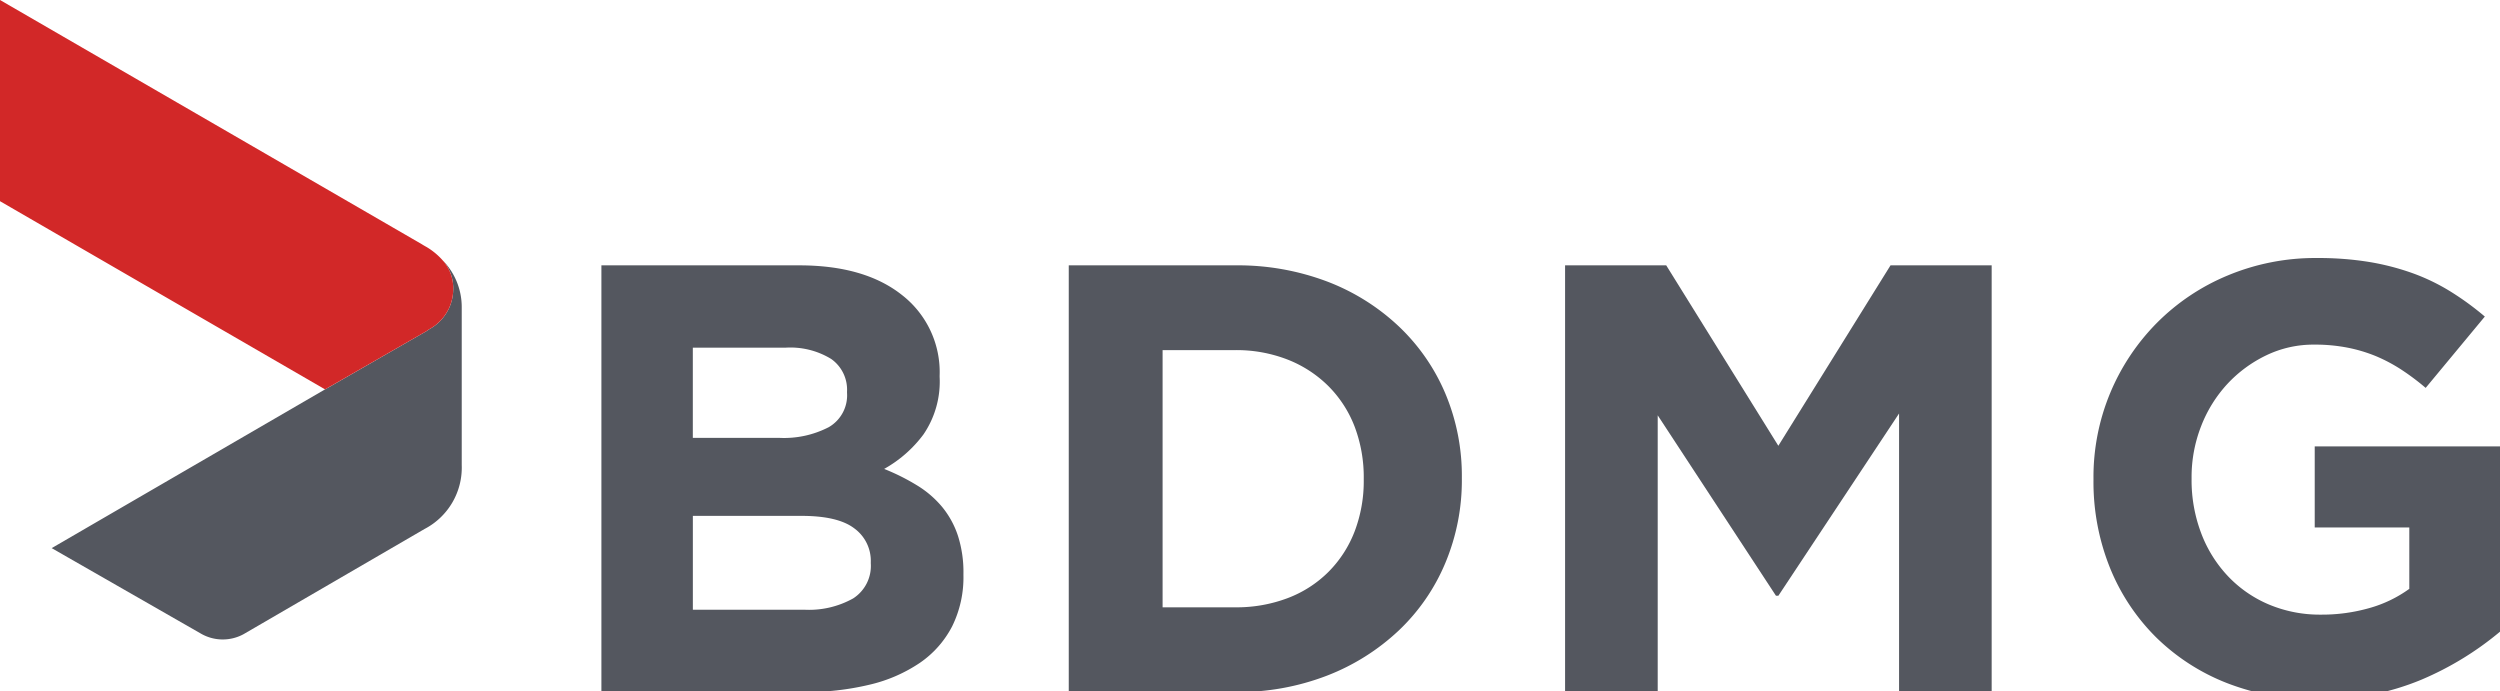 <svg xmlns="http://www.w3.org/2000/svg" xmlns:xlink="http://www.w3.org/1999/xlink" width="269.416" height="74.465" viewBox="0 0 269.416 74.465">
  <defs>
    <clipPath id="clip-path">
      <path id="Caminho_2675" data-name="Caminho 2675" d="M0,0H269.416V-74.465H0Z" fill="none"/>
    </clipPath>
  </defs>
  <g id="Grupo_2735" data-name="Grupo 2735" transform="translate(0 74.465)">
    <g id="Grupo_2734" data-name="Grupo 2734" clip-path="url(#clip-path)">
      <g id="Grupo_2695" data-name="Grupo 2695" transform="translate(93.842 -13.876)">
        <path id="Caminho_2633" data-name="Caminho 2633" d="M0,0A4.33,4.33,0,0,0-1.775-3.647Q-3.545-5-7.486-4.994H-19.175V5.118H-7.161A9.749,9.749,0,0,0-1.9,3.9,4.163,4.163,0,0,0,0,.126ZM-2.56-18.393a4.049,4.049,0,0,0-1.711-3.514A8.423,8.423,0,0,0-9.2-23.121h-9.979v9.72h9.323a10.515,10.515,0,0,0,5.323-1.152A3.967,3.967,0,0,0-2.56-18.259ZM9.984,1.379A11.923,11.923,0,0,1,8.772,6.9,10.758,10.758,0,0,1,5.3,10.836,16.3,16.3,0,0,1-.145,13.2a29.166,29.166,0,0,1-7.052.79H-29.031V-31.993H-7.72q7.08,0,11.112,3.221A10.521,10.521,0,0,1,7.419-20.1v.13a10.1,10.1,0,0,1-1.748,6.206,13.457,13.457,0,0,1-4.232,3.709A23.168,23.168,0,0,1,4.995-8.276,10.863,10.863,0,0,1,7.7-5.945a9.648,9.648,0,0,1,1.7,3.12,12.892,12.892,0,0,1,.585,4.073Z" fill="#54575f"/>
      </g>
      <g id="Grupo_2696" data-name="Grupo 2696" transform="translate(146.966 -22.874)">
        <path id="Caminho_2634" data-name="Caminho 2634" d="M0,0A15.4,15.4,0,0,0-.982-5.616,12.566,12.566,0,0,0-3.814-9.987a12.893,12.893,0,0,0-4.4-2.857,15.15,15.15,0,0,0-5.647-1.016h-7.816V13.858h7.816a15.579,15.579,0,0,0,5.647-.986,12.442,12.442,0,0,0,4.4-2.822A12.548,12.548,0,0,0-.982,5.679,15.213,15.213,0,0,0,0,.13ZM10.572,0A23.025,23.025,0,0,1,8.8,9.06a21.37,21.37,0,0,1-5.025,7.293,23.738,23.738,0,0,1-7.717,4.86,26.626,26.626,0,0,1-9.918,1.774H-31.79V-22.994h17.931a27.158,27.158,0,0,1,9.918,1.742A23.36,23.36,0,0,1,3.776-16.42,21.476,21.476,0,0,1,8.8-9.166,22.827,22.827,0,0,1,10.572-.132Z" fill="#54575f"/>
      </g>
      <g id="Grupo_2697" data-name="Grupo 2697" transform="translate(204.655 0.113)">
        <path id="Caminho_2635" data-name="Caminho 2635" d="M0,0V-30.018L-13.006-10.377h-.26L-26.01-29.821V0h-9.982V-45.982h10.9l12.082,19.445L-.92-45.982h10.9V0Z" fill="#54575f"/>
      </g>
      <g id="Grupo_2698" data-name="Grupo 2698" transform="translate(269.416 -6.391)">
        <path id="Caminho_2636" data-name="Caminho 2636" d="M0,0A33.6,33.6,0,0,1-8.435,5.159,27.888,27.888,0,0,1-19.638,7.3a26.263,26.263,0,0,1-9.818-1.774A22.672,22.672,0,0,1-37.078.591,22.376,22.376,0,0,1-42.039-6.9a24.784,24.784,0,0,1-1.77-9.457v-.131a23.558,23.558,0,0,1,1.8-9.23,23.673,23.673,0,0,1,5.026-7.552,23.407,23.407,0,0,1,7.655-5.124,24.471,24.471,0,0,1,9.62-1.874,34.032,34.032,0,0,1,5.616.426,26.94,26.94,0,0,1,4.7,1.218A21.927,21.927,0,0,1-5.32-36.65a30.824,30.824,0,0,1,3.685,2.69l-6.376,7.688a25.778,25.778,0,0,0-2.623-1.969,17.392,17.392,0,0,0-2.727-1.448,16.265,16.265,0,0,0-3.055-.917,18.328,18.328,0,0,0-3.614-.33,11.72,11.72,0,0,0-5.157,1.153,13.989,13.989,0,0,0-4.2,3.091,14.309,14.309,0,0,0-2.821,4.543,15.073,15.073,0,0,0-1.029,5.562v.135a16.117,16.117,0,0,0,1.029,5.825,13.833,13.833,0,0,0,2.89,4.644,13.069,13.069,0,0,0,4.43,3.061,14.169,14.169,0,0,0,5.581,1.085,18.62,18.62,0,0,0,5.2-.7,13.565,13.565,0,0,0,4.333-2.08v-6.614H-19.967v-8.738H0Z" fill="#54575f"/>
      </g>
      <g id="Grupo_2699" data-name="Grupo 2699" transform="translate(69.949 20.834)">
        <path id="Caminho_2637" data-name="Caminho 2637" d="M0,0A.768.768,0,0,0-.315-.645,1.7,1.7,0,0,0-1.327-.883H-3.4V.909H-1.27A1.74,1.74,0,0,0-.338.695.743.743,0,0,0,0,.025ZM-.455-3.26a.708.708,0,0,0-.3-.62A1.473,1.473,0,0,0-1.631-4.1H-3.4v1.722h1.655a1.852,1.852,0,0,0,.942-.2.7.7,0,0,0,.349-.656ZM1.77.246a2.12,2.12,0,0,1-.215.978,1.885,1.885,0,0,1-.617.7,2.893,2.893,0,0,1-.965.418,5.1,5.1,0,0,1-1.249.139H-5.147V-5.669h3.778A3.077,3.077,0,0,1,.6-5.1a1.863,1.863,0,0,1,.715,1.537v.025A1.79,1.79,0,0,1,1-2.439a2.357,2.357,0,0,1-.751.658,4.113,4.113,0,0,1,.63.315,1.954,1.954,0,0,1,.481.413,1.735,1.735,0,0,1,.3.554,2.3,2.3,0,0,1,.1.72Z" fill="#54575f"/>
      </g>
      <g id="Grupo_2700" data-name="Grupo 2700" transform="translate(77.338 17.261)">
        <path id="Caminho_2638" data-name="Caminho 2638" d="M0,0-1.082,2.643H1.082ZM2.468,6.052,1.724,4.225H-1.722l-.746,1.827H-4.3L-.8-2.154H.849L4.343,6.052Z" fill="#54575f"/>
      </g>
      <g id="Grupo_2701" data-name="Grupo 2701" transform="translate(89.27 23.313)">
        <path id="Caminho_2639" data-name="Caminho 2639" d="M0,0-3.947-5.18V0h-1.77V-8.148h1.654L-.245-3.129V-8.148h1.77V0Z" fill="#54575f"/>
      </g>
      <g id="Grupo_2702" data-name="Grupo 2702" transform="translate(100.602 22)">
        <path id="Caminho_2640" data-name="Caminho 2640" d="M0,0A5.73,5.73,0,0,1-.651.605a3.838,3.838,0,0,1-.739.46,3.9,3.9,0,0,1-.88.291,5.287,5.287,0,0,1-1.071.1,4.242,4.242,0,0,1-1.664-.325A4.126,4.126,0,0,1-6.334.239,4.041,4.041,0,0,1-7.2-1.1,4.254,4.254,0,0,1-7.52-2.738v-.023A4.219,4.219,0,0,1-7.2-4.4a4.181,4.181,0,0,1,.871-1.338,4.05,4.05,0,0,1,1.34-.909,4.392,4.392,0,0,1,1.723-.33,5.569,5.569,0,0,1,1.049.091,4.484,4.484,0,0,1,.85.257,3.649,3.649,0,0,1,.71.394,4.811,4.811,0,0,1,.605.515L-1.2-4.4a4.343,4.343,0,0,0-.972-.677,2.489,2.489,0,0,0-1.113-.244,2.3,2.3,0,0,0-.948.2,2.281,2.281,0,0,0-.751.547,2.562,2.562,0,0,0-.49.809,2.752,2.752,0,0,0-.174.985v.022a2.772,2.772,0,0,0,.174.99,2.623,2.623,0,0,0,.484.816A2.24,2.24,0,0,0-4.243-.4a2.226,2.226,0,0,0,.96.206A2.454,2.454,0,0,0-2.1-.46a5,5,0,0,0,.96-.694Z" fill="#54575f"/>
      </g>
      <g id="Grupo_2703" data-name="Grupo 2703" transform="translate(108.833 19.239)">
        <path id="Caminho_2641" data-name="Caminho 2641" d="M0,0A2.729,2.729,0,0,0-.179-.99,2.479,2.479,0,0,0-.692-1.8a2.472,2.472,0,0,0-.781-.554,2.378,2.378,0,0,0-.994-.2,2.5,2.5,0,0,0-.991.2,2.309,2.309,0,0,0-.773.547,2.579,2.579,0,0,0-.5.809,2.683,2.683,0,0,0-.181.984V0a2.715,2.715,0,0,0,.181.99,2.492,2.492,0,0,0,.513.816,2.466,2.466,0,0,0,.785.552,2.374,2.374,0,0,0,.99.2,2.48,2.48,0,0,0,1-.2,2.292,2.292,0,0,0,.767-.549,2.582,2.582,0,0,0,.5-.809A2.667,2.667,0,0,0,0,.023ZM1.876,0A4.111,4.111,0,0,1,1.55,1.635a4.178,4.178,0,0,1-.9,1.34,4.188,4.188,0,0,1-1.373.909,4.492,4.492,0,0,1-1.741.33A4.444,4.444,0,0,1-4.2,3.884a4.271,4.271,0,0,1-1.367-.9,4,4,0,0,1-.9-1.327A4.163,4.163,0,0,1-6.787.023V0a4.118,4.118,0,0,1,.326-1.635,4.224,4.224,0,0,1,.9-1.338,4.146,4.146,0,0,1,1.373-.909,4.514,4.514,0,0,1,1.741-.331,4.475,4.475,0,0,1,1.736.331,4.3,4.3,0,0,1,1.366.895,4.037,4.037,0,0,1,.9,1.327A4.192,4.192,0,0,1,1.876-.023Z" fill="#54575f"/>
      </g>
      <g id="Grupo_2704" data-name="Grupo 2704" transform="translate(122.481 19.239)">
        <path id="Caminho_2642" data-name="Caminho 2642" d="M0,0A2.731,2.731,0,0,0-.175-1a2.224,2.224,0,0,0-.5-.774,2.248,2.248,0,0,0-.779-.506,2.679,2.679,0,0,0-1-.181H-3.843V2.458h1.386a2.781,2.781,0,0,0,1-.176,2.218,2.218,0,0,0,.779-.5,2.232,2.232,0,0,0,.5-.776A2.683,2.683,0,0,0,0,.023ZM1.875,0a4.1,4.1,0,0,1-.314,1.607A3.811,3.811,0,0,1,.669,2.9,4.207,4.207,0,0,1-.7,3.761a4.738,4.738,0,0,1-1.758.313H-5.636V-4.074h3.179A4.759,4.759,0,0,1-.7-3.764,4.138,4.138,0,0,1,.669-2.91a3.84,3.84,0,0,1,.892,1.287,4.049,4.049,0,0,1,.314,1.6Z" fill="#54575f"/>
      </g>
      <g id="Grupo_2705" data-name="Grupo 2705" transform="translate(126.16 23.313)">
        <path id="Caminho_2643" data-name="Caminho 2643" d="M0,0V-8.148H6.137v1.595H1.771V-4.9H5.613v1.593H1.771v1.713H6.194V0Z" fill="#54575f"/>
      </g>
      <g id="Grupo_2706" data-name="Grupo 2706" transform="translate(144.137 19.239)">
        <path id="Caminho_2644" data-name="Caminho 2644" d="M0,0A2.711,2.711,0,0,0-.175-1a2.236,2.236,0,0,0-.5-.774,2.257,2.257,0,0,0-.779-.506,2.682,2.682,0,0,0-1-.181H-3.842V2.458h1.386a2.785,2.785,0,0,0,1-.176,2.227,2.227,0,0,0,.779-.5,2.244,2.244,0,0,0,.5-.776A2.663,2.663,0,0,0,0,.023ZM1.875,0a4.083,4.083,0,0,1-.314,1.607A3.808,3.808,0,0,1,.67,2.9,4.217,4.217,0,0,1-.7,3.761a4.738,4.738,0,0,1-1.758.313H-5.635V-4.074h3.179A4.759,4.759,0,0,1-.7-3.764,4.149,4.149,0,0,1,.67-2.91a3.837,3.837,0,0,1,.891,1.287,4.031,4.031,0,0,1,.314,1.6Z" fill="#54575f"/>
      </g>
      <g id="Grupo_2707" data-name="Grupo 2707" transform="translate(148.282 23.313)">
        <path id="Caminho_2645" data-name="Caminho 2645" d="M0,0V-8.148H6.136v1.595H1.771V-4.9H5.613v1.593H1.771v1.713H6.2V0Z" fill="#54575f"/>
      </g>
      <g id="Grupo_2708" data-name="Grupo 2708" transform="translate(162.916 20.904)">
        <path id="Caminho_2646" data-name="Caminho 2646" d="M0,0A2.51,2.51,0,0,1-.22,1.078a2.192,2.192,0,0,1-.613.791,2.763,2.763,0,0,1-.94.49,4.107,4.107,0,0,1-1.208.167,5.4,5.4,0,0,1-1.827-.318,4.862,4.862,0,0,1-1.631-.984l1.06-1.269A5.393,5.393,0,0,0-4.232.677,3.069,3.069,0,0,0-2.945.944a1.583,1.583,0,0,0,.867-.2A.643.643,0,0,0-1.769.176V.151a.7.7,0,0,0-.065-.308A.662.662,0,0,0-2.08-.408a2.6,2.6,0,0,0-.5-.232,8.385,8.385,0,0,0-.835-.244c-.413-.108-.786-.224-1.12-.343a3.139,3.139,0,0,1-.853-.454,1.877,1.877,0,0,1-.543-.682,2.36,2.36,0,0,1-.192-1.013V-3.4a2.37,2.37,0,0,1,.208-1.007,2.3,2.3,0,0,1,.584-.774,2.609,2.609,0,0,1,.9-.5,3.62,3.62,0,0,1,1.151-.174,4.89,4.89,0,0,1,1.648.266,4.789,4.789,0,0,1,1.379.77l-.931,1.35a5.812,5.812,0,0,0-1.072-.587,2.687,2.687,0,0,0-1.048-.216,1.28,1.28,0,0,0-.787.2.623.623,0,0,0-.259.5v.025a.726.726,0,0,0,.074.343A.693.693,0,0,0-4-2.933a2.722,2.722,0,0,0,.543.222q.343.1.869.243a8.277,8.277,0,0,1,1.1.367,3.1,3.1,0,0,1,.818.489,1.865,1.865,0,0,1,.5.669A2.294,2.294,0,0,1,0-.021Z" fill="#54575f"/>
      </g>
      <g id="Grupo_2709" data-name="Grupo 2709" transform="translate(165.189 23.313)">
        <path id="Caminho_2647" data-name="Caminho 2647" d="M0,0V-8.148H6.137v1.595H1.772V-4.9H5.613v1.593H1.772v1.713H6.194V0Z" fill="#54575f"/>
      </g>
      <g id="Grupo_2710" data-name="Grupo 2710" transform="translate(179.494 23.313)">
        <path id="Caminho_2648" data-name="Caminho 2648" d="M0,0-3.947-5.18V0H-5.719V-8.148h1.655L-.246-3.129V-8.148H1.525V0Z" fill="#54575f"/>
      </g>
      <g id="Grupo_2711" data-name="Grupo 2711" transform="translate(187.765 23.375)">
        <path id="Caminho_2649" data-name="Caminho 2649" d="M0,0H-1.584l-3.3-8.209H-2.9L-.768-2.47l2.13-5.739H3.294Z" fill="#54575f"/>
      </g>
      <g id="Grupo_2712" data-name="Grupo 2712" transform="translate(198.97 19.239)">
        <path id="Caminho_2650" data-name="Caminho 2650" d="M0,0A2.709,2.709,0,0,0-.18-.99,2.477,2.477,0,0,0-.692-1.8a2.479,2.479,0,0,0-.78-.554,2.392,2.392,0,0,0-1-.2,2.488,2.488,0,0,0-.991.2,2.313,2.313,0,0,0-.774.547,2.561,2.561,0,0,0-.5.809,2.7,2.7,0,0,0-.18.984V0a2.735,2.735,0,0,0,.18.99,2.5,2.5,0,0,0,.514.816,2.461,2.461,0,0,0,.784.552,2.378,2.378,0,0,0,.99.2,2.473,2.473,0,0,0,1-.2,2.286,2.286,0,0,0,.768-.549,2.579,2.579,0,0,0,.5-.809A2.647,2.647,0,0,0,0,.023ZM1.876,0a4.112,4.112,0,0,1-.327,1.635,4.175,4.175,0,0,1-.9,1.34,4.192,4.192,0,0,1-1.374.909,4.49,4.49,0,0,1-1.74.33A4.444,4.444,0,0,1-4.2,3.884a4.287,4.287,0,0,1-1.368-.9,4.007,4.007,0,0,1-.9-1.327A4.164,4.164,0,0,1-6.788.023V0a4.119,4.119,0,0,1,.327-1.635,4.2,4.2,0,0,1,.9-1.338,4.167,4.167,0,0,1,1.373-.909,4.514,4.514,0,0,1,1.741-.331,4.468,4.468,0,0,1,1.736.331,4.326,4.326,0,0,1,1.368.895,4.035,4.035,0,0,1,.9,1.327A4.21,4.21,0,0,1,1.876-.023Z" fill="#54575f"/>
      </g>
      <g id="Grupo_2713" data-name="Grupo 2713" transform="translate(203.116 23.313)">
        <path id="Caminho_2651" data-name="Caminho 2651" d="M0,0V-8.148H1.793v6.532H5.856V0Z" fill="#54575f"/>
      </g>
      <g id="Grupo_2714" data-name="Grupo 2714" transform="translate(214.199 23.375)">
        <path id="Caminho_2652" data-name="Caminho 2652" d="M0,0H-1.585L-4.879-8.209H-2.9L-.769-2.47,1.362-8.209H3.294Z" fill="#54575f"/>
      </g>
      <path id="Caminho_2653" data-name="Caminho 2653" d="M219.4,15.165H221.2v8.148H219.4Z" fill="#54575f"/>
      <g id="Grupo_2715" data-name="Grupo 2715" transform="translate(230.314 23.313)">
        <path id="Caminho_2654" data-name="Caminho 2654" d="M0,0V-5.319L-2.305-1.837h-.048L-4.611-5.285V0H-6.382V-8.148h1.934L-2.305-4.7-.163-8.148H1.769V0Z" fill="#54575f"/>
      </g>
      <g id="Grupo_2716" data-name="Grupo 2716" transform="translate(234.784 23.313)">
        <path id="Caminho_2655" data-name="Caminho 2655" d="M0,0V-8.148H6.136v1.595H1.772V-4.9H5.613v1.593H1.772v1.713H6.194V0Z" fill="#54575f"/>
      </g>
      <g id="Grupo_2717" data-name="Grupo 2717" transform="translate(249.09 23.313)">
        <path id="Caminho_2656" data-name="Caminho 2656" d="M0,0-3.948-5.18V0h-1.77V-8.148h1.655L-.246-3.129V-8.148H1.525V0Z" fill="#54575f"/>
      </g>
      <g id="Grupo_2718" data-name="Grupo 2718" transform="translate(256.815 16.818)">
        <path id="Caminho_2657" data-name="Caminho 2657" d="M0,0V6.495H-1.792V0H-4.273V-1.653H2.48V0Z" fill="#54575f"/>
      </g>
      <g id="Grupo_2719" data-name="Grupo 2719" transform="translate(267.531 19.239)">
        <path id="Caminho_2658" data-name="Caminho 2658" d="M0,0A2.731,2.731,0,0,0-.181-.99,2.477,2.477,0,0,0-.693-1.8a2.486,2.486,0,0,0-.779-.554,2.4,2.4,0,0,0-1-.2,2.486,2.486,0,0,0-.99.2,2.307,2.307,0,0,0-.775.547,2.6,2.6,0,0,0-.5.809,2.7,2.7,0,0,0-.179.984V0a2.735,2.735,0,0,0,.179.99,2.512,2.512,0,0,0,.514.816,2.472,2.472,0,0,0,.784.552,2.381,2.381,0,0,0,.99.2,2.478,2.478,0,0,0,1-.2,2.268,2.268,0,0,0,.766-.549,2.546,2.546,0,0,0,.5-.809A2.668,2.668,0,0,0,0,.023ZM1.875,0a4.129,4.129,0,0,1-.326,1.635,4.194,4.194,0,0,1-.9,1.34,4.188,4.188,0,0,1-1.373.909,4.492,4.492,0,0,1-1.741.33A4.444,4.444,0,0,1-4.2,3.884a4.271,4.271,0,0,1-1.367-.9,3.977,3.977,0,0,1-.9-1.327A4.164,4.164,0,0,1-6.789.023V0a4.1,4.1,0,0,1,.328-1.635,4.2,4.2,0,0,1,.9-1.338,4.161,4.161,0,0,1,1.374-.909,4.513,4.513,0,0,1,1.74-.331,4.476,4.476,0,0,1,1.737.331,4.322,4.322,0,0,1,1.367.895,4,4,0,0,1,.9,1.327A4.21,4.21,0,0,1,1.875-.023Z" fill="#54575f"/>
      </g>
      <g id="Grupo_2720" data-name="Grupo 2720" transform="translate(70.437 35.22)">
        <path id="Caminho_2659" data-name="Caminho 2659" d="M0,0A2.69,2.69,0,0,0-.175-1a2.24,2.24,0,0,0-.5-.774,2.277,2.277,0,0,0-.779-.506,2.681,2.681,0,0,0-1-.181H-3.842V2.458h1.387a2.784,2.784,0,0,0,1-.176,2.218,2.218,0,0,0,.779-.5,2.23,2.23,0,0,0,.5-.776A2.643,2.643,0,0,0,0,.023ZM1.876,0a4.084,4.084,0,0,1-.315,1.607A3.8,3.8,0,0,1,.669,2.9,4.25,4.25,0,0,1-.7,3.762a4.757,4.757,0,0,1-1.757.314h-3.18v-8.15h3.18A4.757,4.757,0,0,1-.7-3.764a4.162,4.162,0,0,1,1.367.852,3.845,3.845,0,0,1,.892,1.289,4.034,4.034,0,0,1,.315,1.6Z" fill="#54575f"/>
      </g>
      <g id="Grupo_2721" data-name="Grupo 2721" transform="translate(73.885 39.296)">
        <path id="Caminho_2660" data-name="Caminho 2660" d="M0,0V-8.149H6.135v1.594H1.771V-4.9H5.612v1.594H1.771V-1.6H6.194V0Z" fill="#54575f"/>
      </g>
      <g id="Grupo_2722" data-name="Grupo 2722" transform="translate(92.607 39.296)">
        <path id="Caminho_2661" data-name="Caminho 2661" d="M0,0V-5.32L-2.305-1.839h-.048L-4.611-5.287V0H-6.382V-8.149h1.934L-2.305-4.7-.163-8.149H1.769V0Z" fill="#54575f"/>
      </g>
      <path id="Caminho_2662" data-name="Caminho 2662" d="M97.117,31.146h1.792v8.149H97.117Z" fill="#54575f"/>
      <g id="Grupo_2723" data-name="Grupo 2723" transform="translate(107.367 39.296)">
        <path id="Caminho_2663" data-name="Caminho 2663" d="M0,0-3.947-5.182V0h-1.77V-8.149h1.655L-.245-3.131V-8.149h1.77V0Z" fill="#54575f"/>
      </g>
      <g id="Grupo_2724" data-name="Grupo 2724" transform="translate(115.054 33.242)">
        <path id="Caminho_2664" data-name="Caminho 2664" d="M0,0-1.082,2.643H1.083ZM2.469,6.054,1.724,4.225H-1.722l-.746,1.829H-4.3L-.8-2.154H.85L4.343,6.054Z" fill="#54575f"/>
      </g>
      <g id="Grupo_2725" data-name="Grupo 2725" transform="translate(127.215 36.885)">
        <path id="Caminho_2665" data-name="Caminho 2665" d="M0,0A2.529,2.529,0,0,1-.221,1.078a2.162,2.162,0,0,1-.613.791,2.758,2.758,0,0,1-.939.49,4.055,4.055,0,0,1-1.208.167,5.4,5.4,0,0,1-1.828-.318,4.848,4.848,0,0,1-1.63-.984L-5.38-.046A5.359,5.359,0,0,0-4.233.677,3.089,3.089,0,0,0-2.945.943a1.582,1.582,0,0,0,.866-.2A.644.644,0,0,0-1.77.176V.151a.7.7,0,0,0-.065-.308A.672.672,0,0,0-2.08-.408a2.869,2.869,0,0,0-.5-.232C-2.8-.717-3.073-.8-3.417-.884q-.619-.162-1.121-.343a3.111,3.111,0,0,1-.851-.454,1.867,1.867,0,0,1-.543-.682,2.341,2.341,0,0,1-.193-1.013V-3.4a2.361,2.361,0,0,1,.208-1,2.262,2.262,0,0,1,.585-.776,2.6,2.6,0,0,1,.9-.5,3.624,3.624,0,0,1,1.151-.174,4.855,4.855,0,0,1,1.647.267,4.755,4.755,0,0,1,1.38.769l-.932,1.35A5.828,5.828,0,0,0-2.26-4.056a2.686,2.686,0,0,0-1.047-.216,1.268,1.268,0,0,0-.786.2.618.618,0,0,0-.262.506v.023a.719.719,0,0,0,.076.344.669.669,0,0,0,.274.262,2.748,2.748,0,0,0,.543.222c.229.07.519.149.869.244a8.252,8.252,0,0,1,1.1.366,3.132,3.132,0,0,1,.817.489,1.871,1.871,0,0,1,.5.669A2.282,2.282,0,0,1,0-.021Z" fill="#54575f"/>
      </g>
      <g id="Grupo_2726" data-name="Grupo 2726" transform="translate(140.72 38.144)">
        <path id="Caminho_2666" data-name="Caminho 2666" d="M0,0A5.955,5.955,0,0,1-1.5.912a4.895,4.895,0,0,1-1.985.38A4.679,4.679,0,0,1-5.223.979,4.035,4.035,0,0,1-6.573.1a3.915,3.915,0,0,1-.879-1.328A4.385,4.385,0,0,1-7.766-2.9v-.023a4.182,4.182,0,0,1,.32-1.635A4.156,4.156,0,0,1-6.556-5.9,4.067,4.067,0,0,1-5.2-6.8a4.324,4.324,0,0,1,1.7-.333,6.156,6.156,0,0,1,.994.074,4.8,4.8,0,0,1,.833.216A4.01,4.01,0,0,1-.944-6.5a5.57,5.57,0,0,1,.653.479l-1.13,1.362a4.271,4.271,0,0,0-.465-.349,3.118,3.118,0,0,0-.483-.257,2.917,2.917,0,0,0-.543-.162,3.094,3.094,0,0,0-.64-.06,2.093,2.093,0,0,0-.913.2,2.516,2.516,0,0,0-.746.55,2.507,2.507,0,0,0-.5.806,2.687,2.687,0,0,0-.182.986v.023a2.869,2.869,0,0,0,.182,1.032,2.427,2.427,0,0,0,.513.823,2.255,2.255,0,0,0,.784.542,2.481,2.481,0,0,0,.991.193A3.3,3.3,0,0,0-2.5-.448a2.429,2.429,0,0,0,.769-.371V-1.992H-3.541V-3.539H0Z" fill="#54575f"/>
      </g>
      <g id="Grupo_2727" data-name="Grupo 2727" transform="translate(143.213 39.296)">
        <path id="Caminho_2667" data-name="Caminho 2667" d="M0,0V-8.149H6.136v1.594H1.772V-4.9H5.613v1.594H1.772V-1.6H6.194V0Z" fill="#54575f"/>
      </g>
      <g id="Grupo_2728" data-name="Grupo 2728" transform="translate(156.785 33.928)">
        <path id="Caminho_2668" data-name="Caminho 2668" d="M0,0A1.036,1.036,0,0,0-.373-.872a1.638,1.638,0,0,0-1.035-.292H-3.19v2.34h1.814A1.488,1.488,0,0,0-.354.862,1.069,1.069,0,0,0,0,.025ZM-.035,5.368-1.782,2.761H-3.19V5.368H-4.984v-8.15h3.726a3.341,3.341,0,0,1,2.266.709A2.5,2.5,0,0,1,1.816-.091v.023a2.54,2.54,0,0,1-.484,1.61,2.786,2.786,0,0,1-1.263.916L2.06,5.368Z" fill="#54575f"/>
      </g>
      <g id="Grupo_2729" data-name="Grupo 2729" transform="translate(164.696 33.242)">
        <path id="Caminho_2669" data-name="Caminho 2669" d="M0,0-1.082,2.643H1.082ZM2.468,6.054,1.724,4.225H-1.722l-.746,1.829H-4.3L-.8-2.154H.85L4.343,6.054Z" fill="#54575f"/>
      </g>
      <path id="Caminho_2670" data-name="Caminho 2670" d="M170.953,31.146h1.794v8.149h-1.794Z" fill="#54575f"/>
      <g id="Grupo_2730" data-name="Grupo 2730" transform="translate(181.34 36.885)">
        <path id="Caminho_2671" data-name="Caminho 2671" d="M0,0A2.514,2.514,0,0,1-.22,1.078a2.172,2.172,0,0,1-.613.791,2.758,2.758,0,0,1-.939.49,4.051,4.051,0,0,1-1.208.167,5.4,5.4,0,0,1-1.828-.318,4.867,4.867,0,0,1-1.63-.984l1.059-1.27A5.316,5.316,0,0,0-4.231.677,3.08,3.08,0,0,0-2.945.943a1.579,1.579,0,0,0,.867-.2A.644.644,0,0,0-1.769.176V.151a.7.7,0,0,0-.065-.308A.676.676,0,0,0-2.08-.408a2.889,2.889,0,0,0-.5-.232Q-2.9-.756-3.415-.884c-.414-.108-.787-.222-1.122-.343a3.125,3.125,0,0,1-.851-.454,1.88,1.88,0,0,1-.544-.682,2.356,2.356,0,0,1-.193-1.013V-3.4a2.361,2.361,0,0,1,.209-1,2.275,2.275,0,0,1,.585-.776,2.591,2.591,0,0,1,.9-.5,3.615,3.615,0,0,1,1.151-.174,4.868,4.868,0,0,1,1.647.267,4.75,4.75,0,0,1,1.379.769l-.931,1.35a5.96,5.96,0,0,0-1.071-.587,2.7,2.7,0,0,0-1.049-.216,1.265,1.265,0,0,0-.785.2.617.617,0,0,0-.261.506v.023a.73.73,0,0,0,.074.344A.678.678,0,0,0-4-2.933a2.748,2.748,0,0,0,.543.222c.23.07.52.149.869.244a8.2,8.2,0,0,1,1.1.366,3.156,3.156,0,0,1,.818.489,1.9,1.9,0,0,1,.5.669A2.3,2.3,0,0,1,0-.021Z" fill="#54575f"/>
      </g>
      <g id="Grupo_2731" data-name="Grupo 2731" transform="translate(35.029 -32.503)">
        <path id="Caminho_2672" data-name="Caminho 2672" d="M0,0,.245-.142l.011,0L10.935-6.28c.089-.06.171-.117.252-.178a4.97,4.97,0,0,0,2.066-2.078,2.232,2.232,0,0,0,.127-.255c.047-.108.093-.217.135-.334a4.978,4.978,0,0,0,.3-1.7,4.5,4.5,0,0,0-1.058-2.985.437.437,0,0,0-.032-.053A7.215,7.215,0,0,1,14.73-8.925V8.156a7.456,7.456,0,0,1-4.017,6.893L-8.8,26.391a4.7,4.7,0,0,1-4.6-.084l-16.06-9.2Z" fill="#54575f"/>
      </g>
      <g id="Grupo_2732" data-name="Grupo 2732" transform="translate(45.965 -38.784)">
        <path id="Caminho_2673" data-name="Caminho 2673" d="M0,0C.089-.06.171-.116.252-.177A4.964,4.964,0,0,0,2.317-2.256a2.025,2.025,0,0,0,.128-.255c.046-.107.092-.216.134-.334a4.949,4.949,0,0,0,.3-1.7A4.5,4.5,0,0,0,1.819-7.534,7.3,7.3,0,0,0,.171-8.96c-.25-.158-.388-.216-.674-.4L-45.965-35.682V-14L-10.984,6.254l.049.026Z" fill="#d22828"/>
      </g>
      <g id="Grupo_2733" data-name="Grupo 2733" transform="translate(47.751 -46.371)">
        <path id="Caminho_2674" data-name="Caminho 2674" d="M0,0H0" fill="#d22828"/>
      </g>
    </g>
  </g>
</svg>
